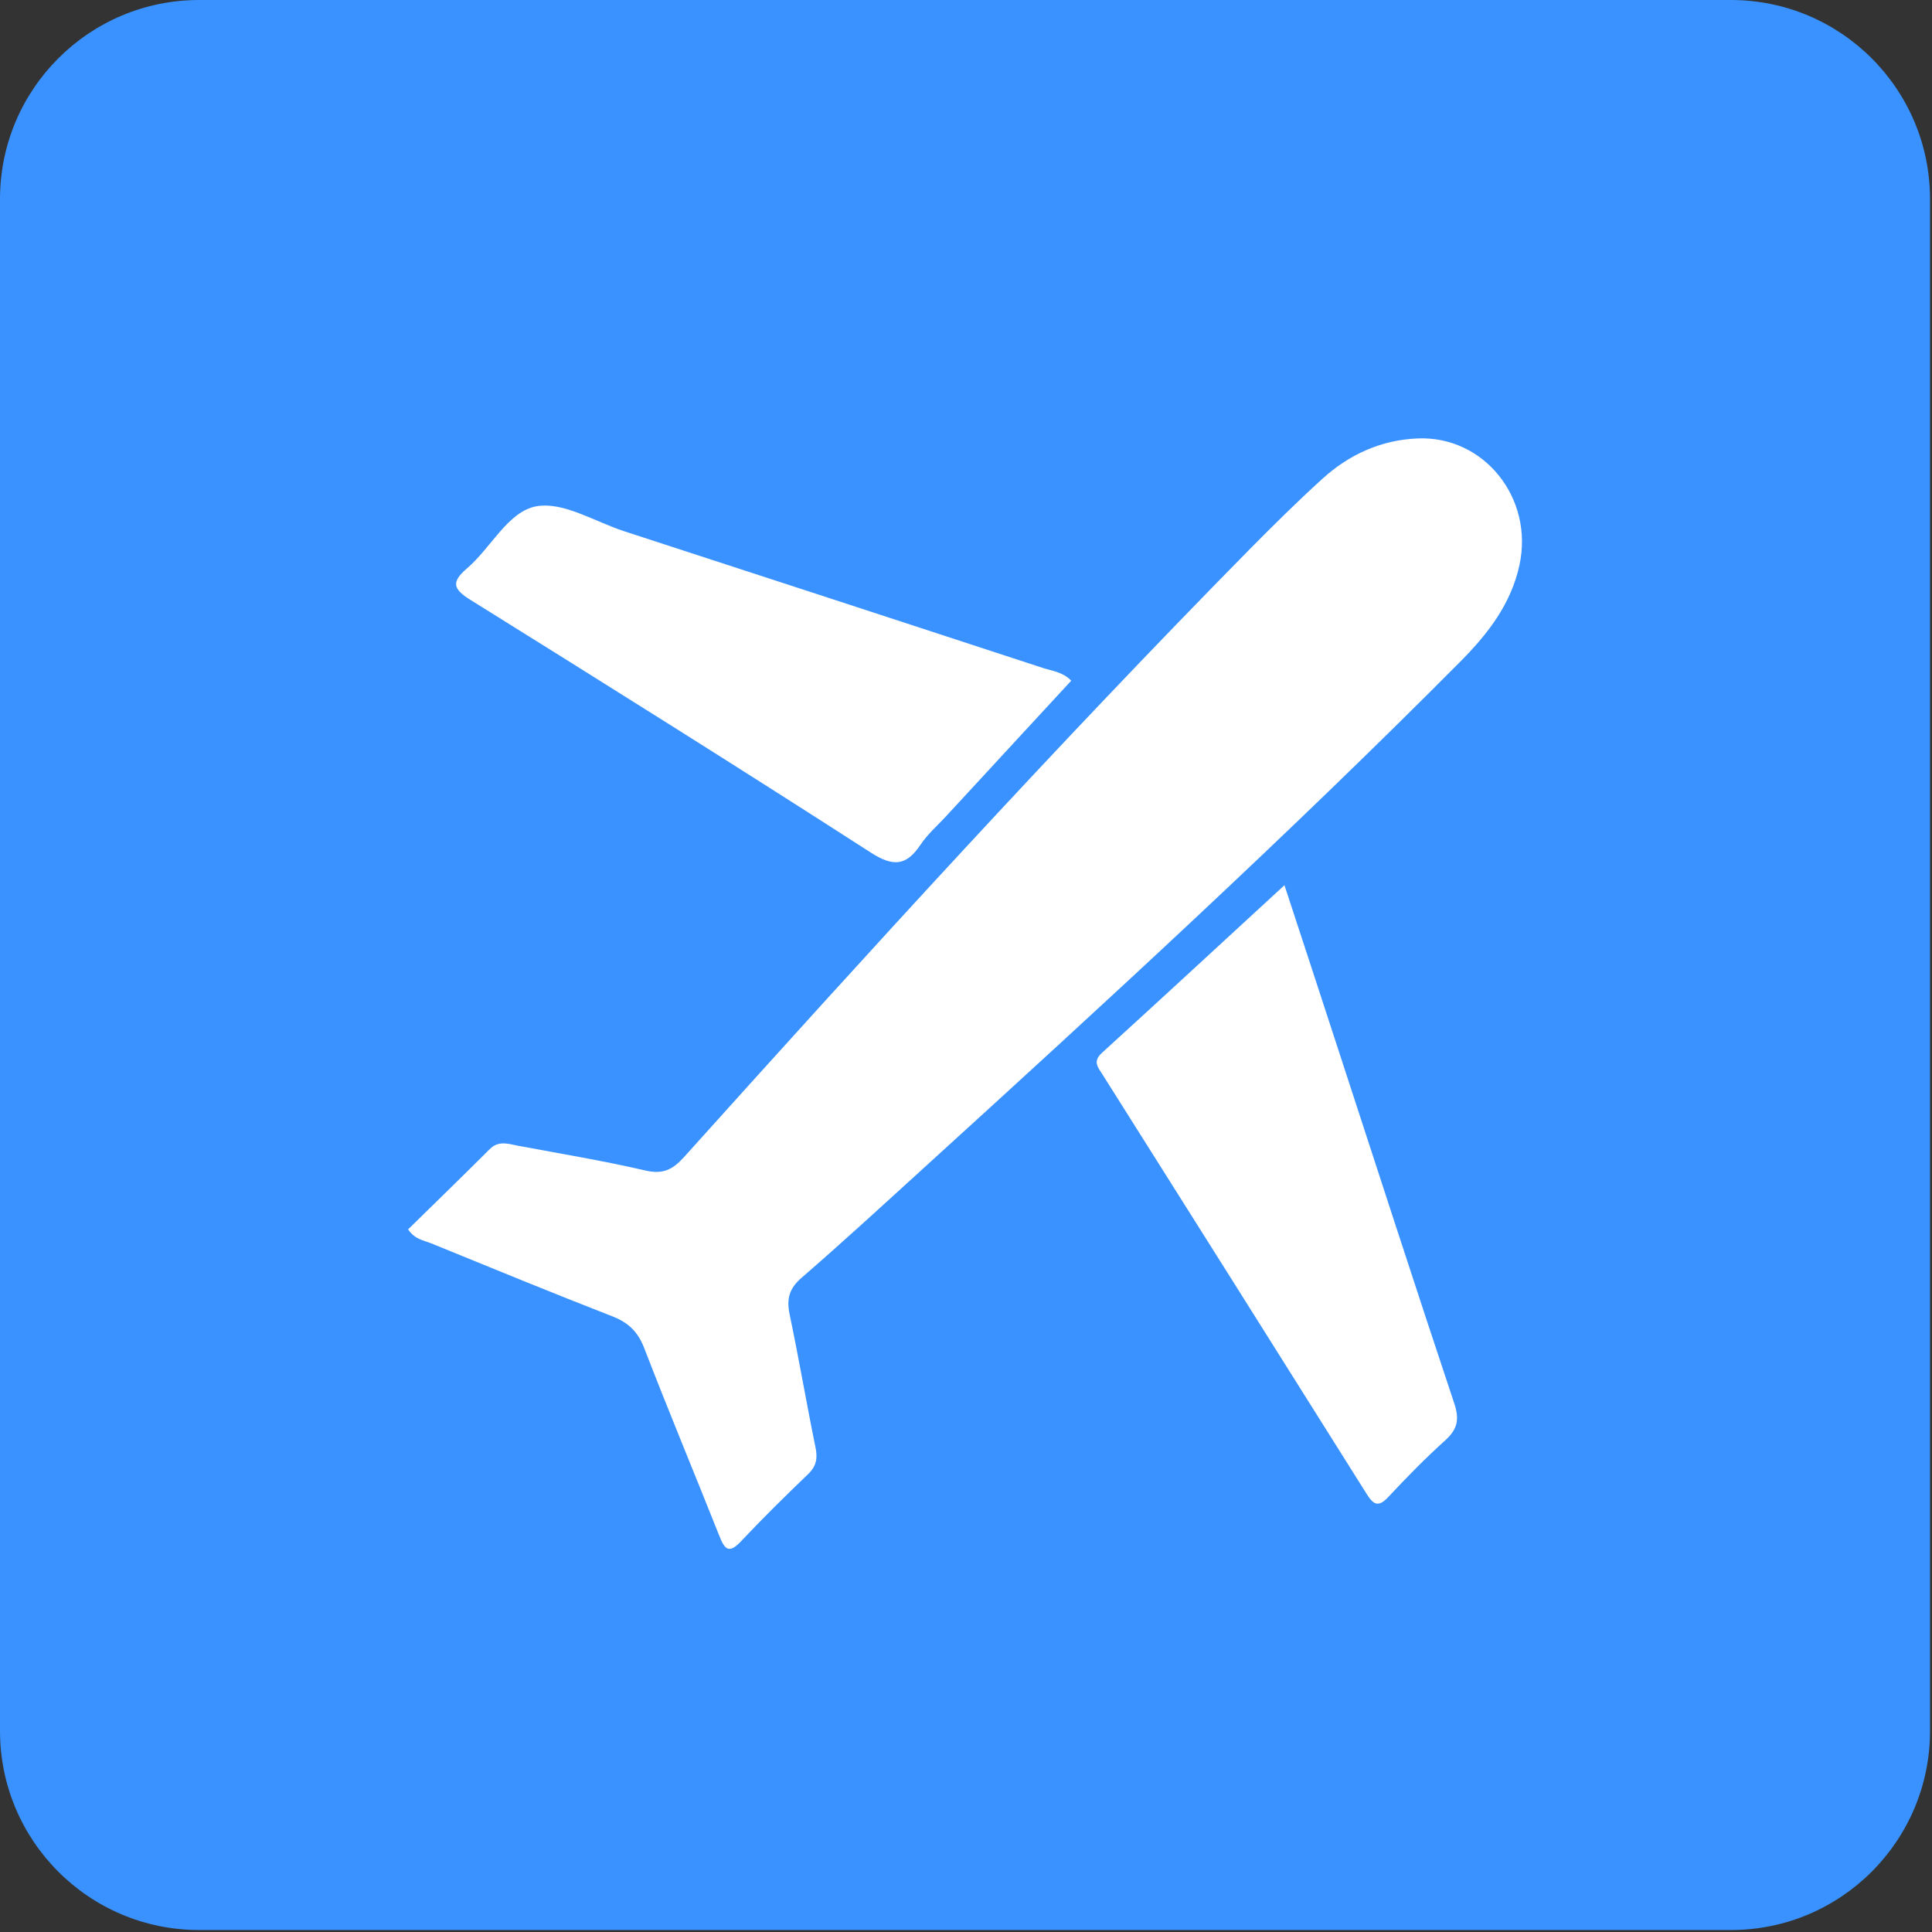 <svg width="196" height="196" viewBox="0 0 196 196" fill="none" xmlns="http://www.w3.org/2000/svg">
<rect x="0" y="0" width="196" height="196" fill="#333333" stroke="none"/>
<g id="Group">
<path id="Vector" d="M175.6 0H20.2C9.044 0 0 9.044 0 20.2V175.6C0 186.756 9.044 195.8 20.2 195.8H175.6C186.756 195.8 195.8 186.756 195.8 175.6V20.2C195.8 9.044 186.756 0 175.6 0Z" fill="#3992FF"/>
<g id="Group_2">
<path id="Vector_2" d="M41.39 124.73C44.14 122.03 46.93 119.33 49.68 116.58C50.58 115.68 51.56 116.04 52.53 116.23C56.86 117.04 61.21 117.76 65.49 118.75C67.27 119.16 68.25 118.65 69.39 117.39C88.14 96.54 107.01 75.8 126.68 55.82C129.12 53.35 131.59 50.9 134.16 48.57C136.87 46.11 140.09 44.64 143.79 44.48C150.54 44.18 155.62 50.52 154.15 57.32C153.29 61.3 150.92 64.33 148.13 67.14C130.45 84.93 111.97 101.88 93.43 118.75C89.42 122.4 85.43 126.07 81.33 129.62C80.05 130.72 79.78 131.78 80.11 133.36C81.05 137.83 81.81 142.34 82.73 146.82C82.96 147.93 82.83 148.73 81.99 149.54C79.67 151.77 77.37 154.03 75.17 156.37C73.97 157.64 73.53 157.22 72.99 155.85C70.46 149.48 67.82 143.15 65.35 136.75C64.71 135.1 63.75 134.18 62.12 133.54C55.97 131.15 49.86 128.63 43.75 126.14C42.99 125.83 42.09 125.74 41.41 124.73H41.39Z" fill="white"/>
<path id="Vector_3" d="M108.67 69.06C104.42 73.66 100.18 78.26 95.94 82.85C95.08 83.78 94.09 84.64 93.4 85.68C91.94 87.86 90.62 87.96 88.32 86.48C74.87 77.82 61.31 69.32 47.73 60.86C45.93 59.74 45.77 59.04 47.39 57.65C49.82 55.57 51.55 51.87 54.43 51.36C57.16 50.88 60.34 52.92 63.31 53.89C77.47 58.5 91.63 63.12 105.79 67.76C106.73 68.07 107.79 68.15 108.67 69.05V69.06Z" fill="white"/>
<path id="Vector_4" d="M130.31 89.81C132.19 95.54 133.98 100.99 135.75 106.43C139.67 118.41 143.54 130.41 147.53 142.36C148.07 143.98 147.88 144.98 146.63 146.11C144.62 147.92 142.72 149.86 140.87 151.84C139.86 152.93 139.36 152.7 138.64 151.55C129.73 137.36 120.79 123.18 111.85 109.01C111.41 108.31 110.82 107.7 111.77 106.83C117.89 101.26 123.96 95.64 130.31 89.8V89.81Z" fill="white"/>
</g>
</g>
</svg>
